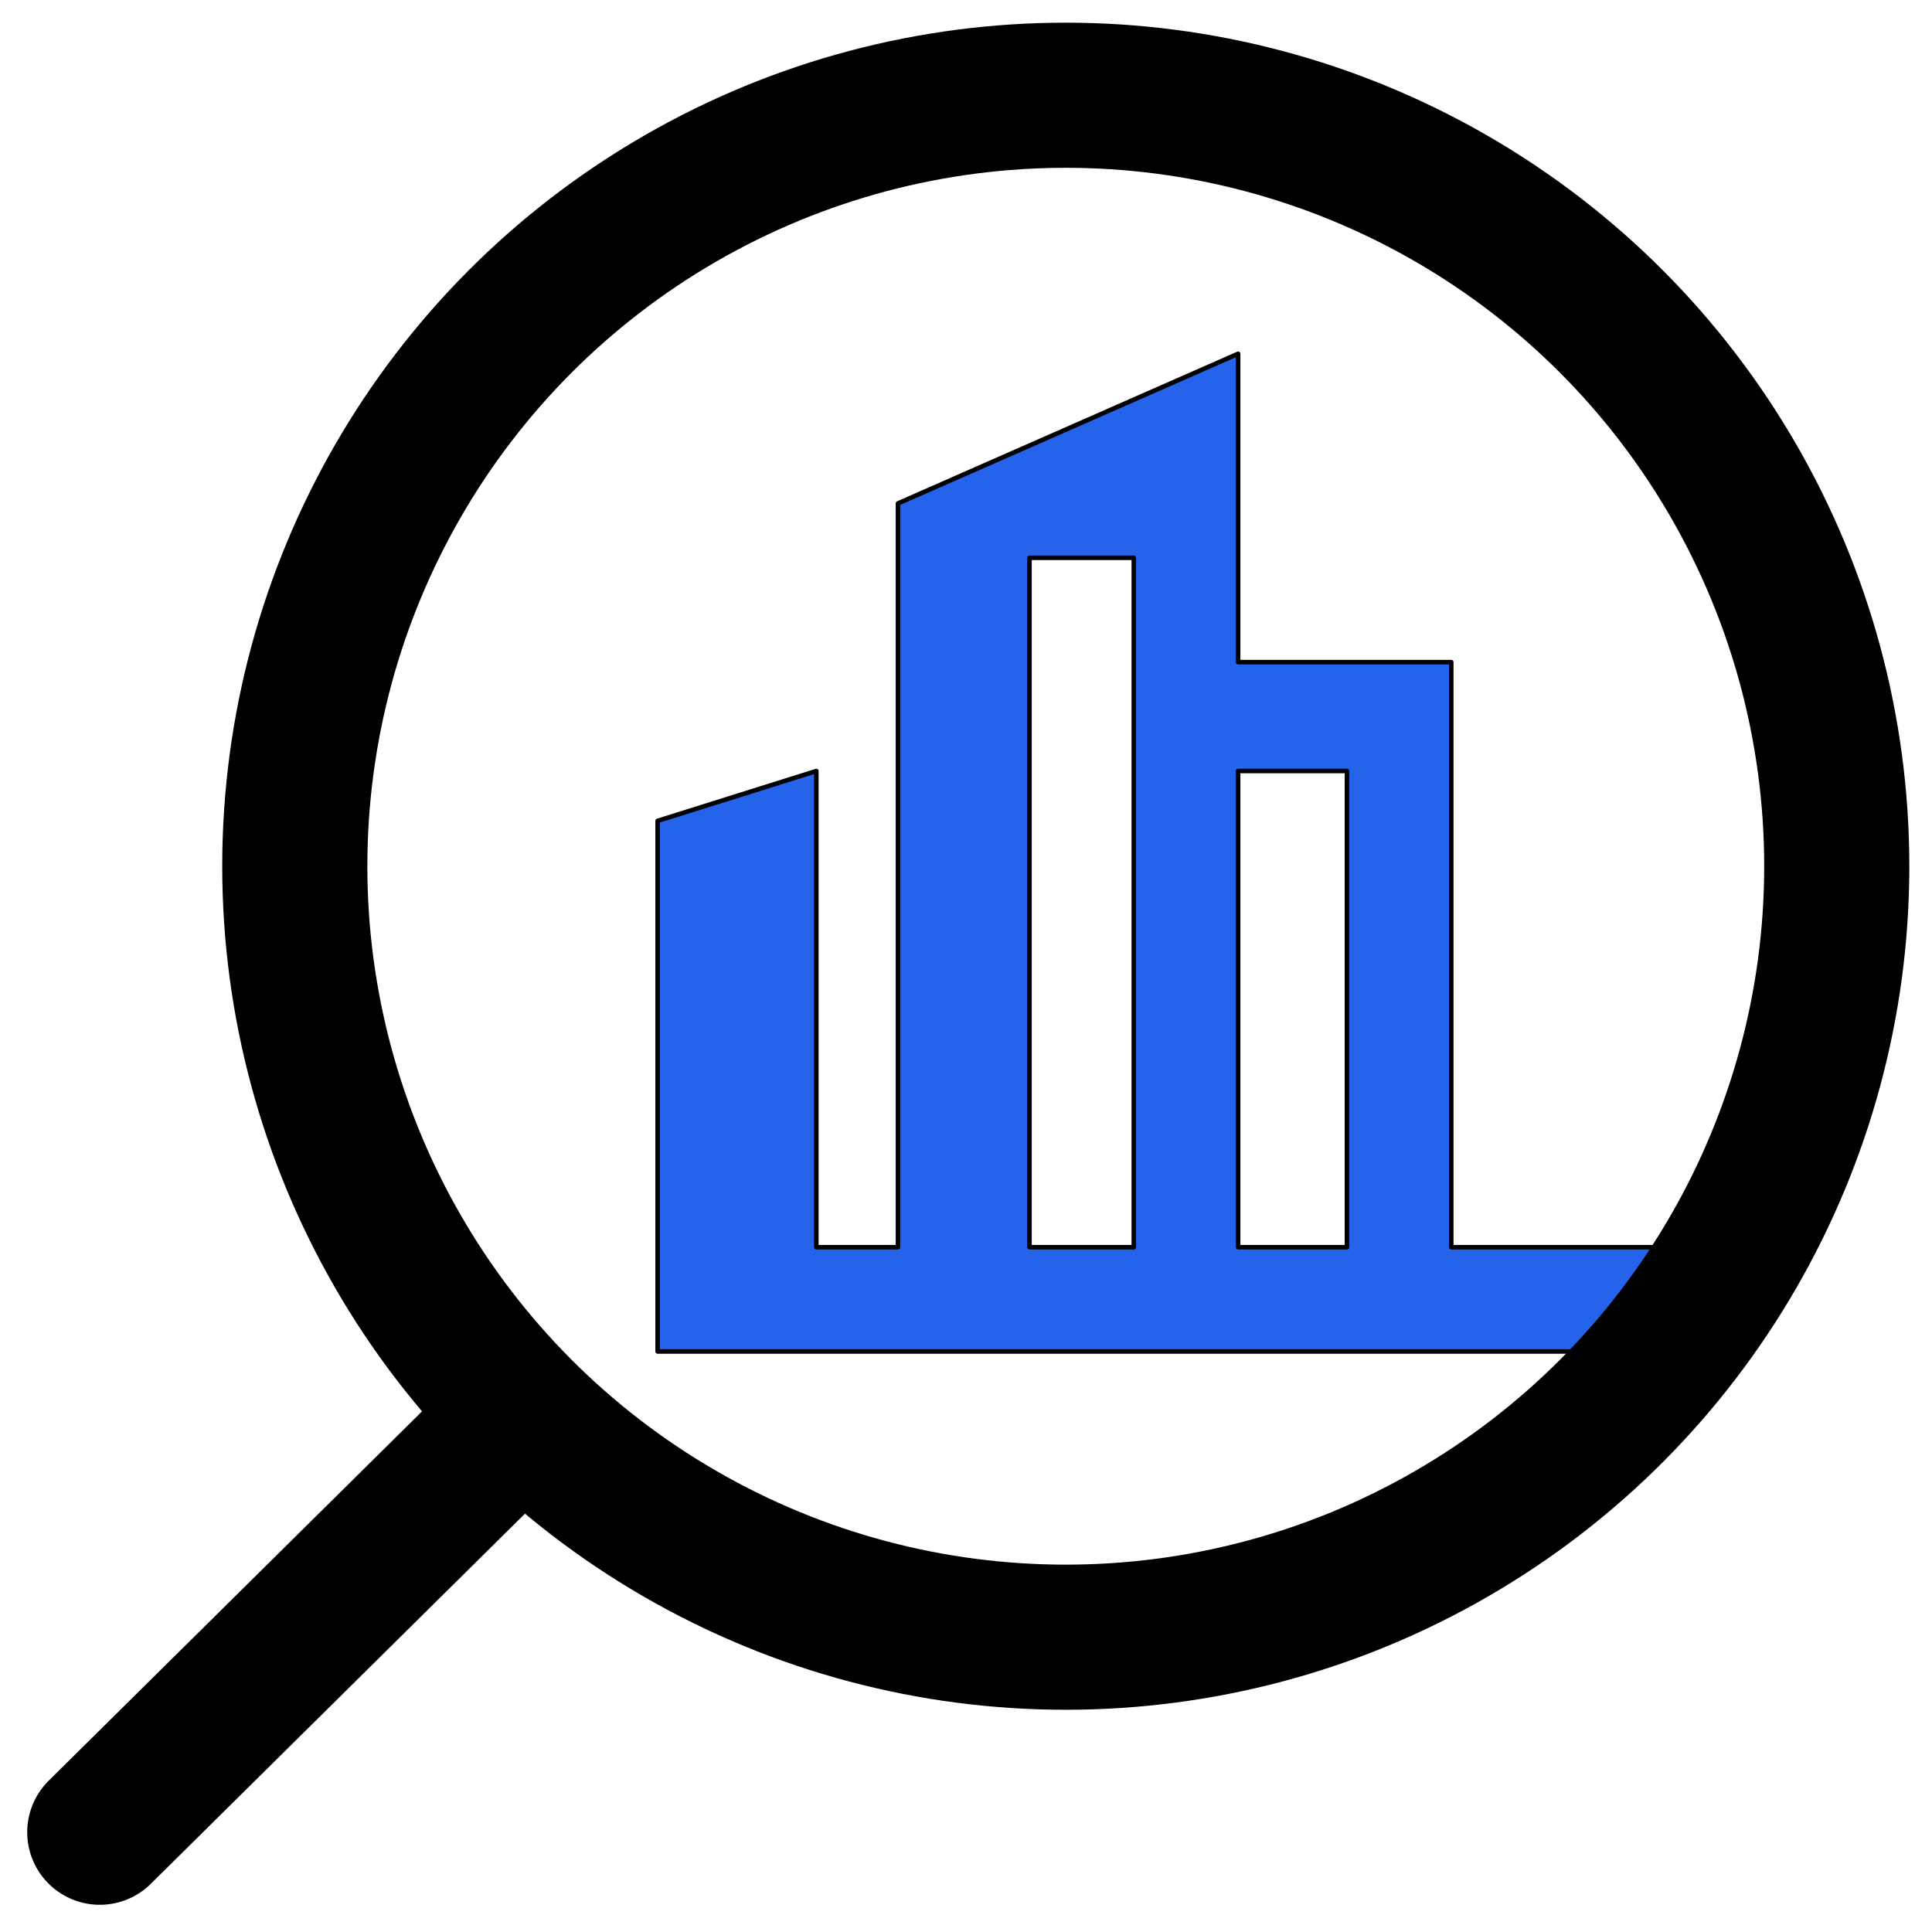 <svg xmlns="http://www.w3.org/2000/svg" version="1.1" xmlns:xlink="http://www.w3.org/1999/xlink" width="426" height="426"><svg xmlns="http://www.w3.org/2000/svg" width="426" height="426" fill="none" stroke="#000" stroke-linecap="round" stroke-linejoin="round"><path fill="#2563eb" fill-rule="evenodd" d="M145 298V181l35-11v105h18V111l75-33v68h47v129h50l-5 23Zm82-23V123h23v152Zm46 0V170h24v105Z"></path><g stroke-width="32"><circle cx="235" cy="191" r="170"></circle><path d="m22 404 93-92"></path></g></svg><style>@media (prefers-color-scheme: light) { :root { filter: none; } }
@media (prefers-color-scheme: dark) { :root { filter: none; } }
</style></svg>